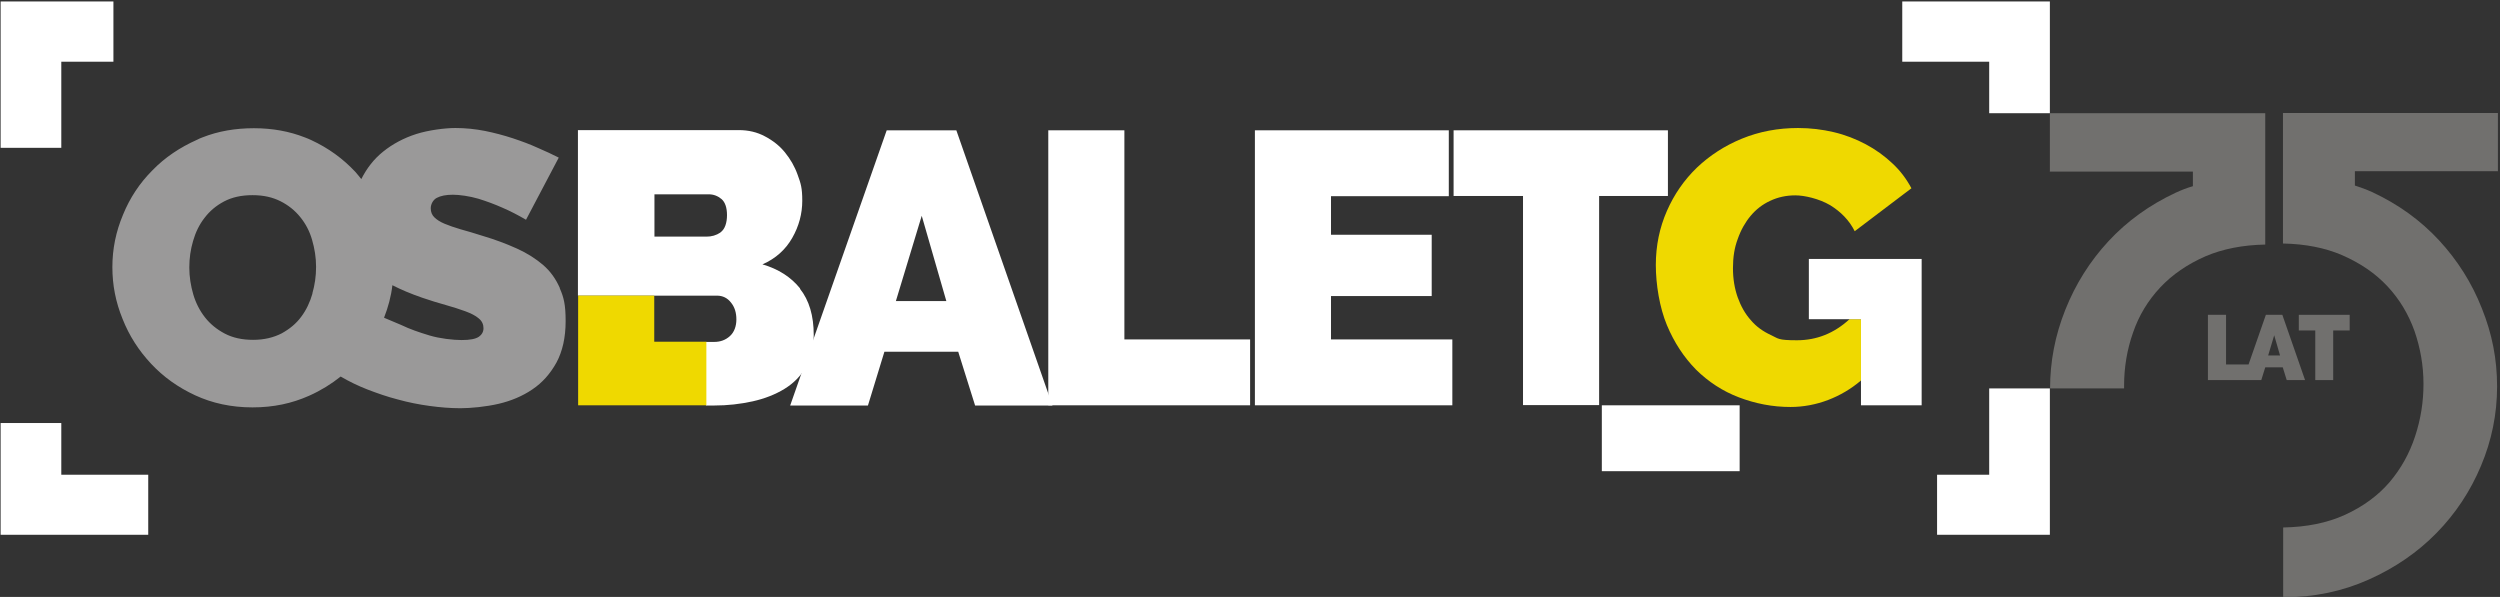 <?xml version="1.0" encoding="UTF-8"?>
<svg xmlns="http://www.w3.org/2000/svg" version="1.1" viewBox="0 0 1199.1 286.3">
  <rect x="0" y="0" width="1199.1" height="286.3" fill="#333333" stroke="none"/>
  <defs>
    <style>
      .cls-1 {
        fill: #9a9999;
      }

      .cls-2 {
        fill: #fff;
      }

      .cls-3 {
        fill: #71706e;
      }

      .cls-4 {
        fill: #efd900;
      }
    </style>
  </defs>
  <!-- Generator: Adobe Illustrator 28.6.0, SVG Export Plug-In . SVG Version: 1.2.0 Build 709)  -->
  <g>
    <g id="Warstwa_1">
      <g>
        <path class="cls-2" d="M453.9,144.4l-11.8-40.9-12.4,40.9h24.2ZM425.4,62.5h33.3l46.1,132h-37.1l-8.1-25.8h-35.4l-7.9,25.8h-37.3l46.3-132Z"/>
        <polygon class="cls-2" points="502.8 194.4 502.8 62.5 539.3 62.5 539.3 162.8 599.6 162.8 599.6 194.4 502.8 194.4"/>
        <polygon class="cls-2" points="696.6 162.8 696.6 194.4 601.9 194.4 601.9 62.5 694.9 62.5 694.9 94.1 638.4 94.1 638.4 112.6 686.7 112.6 686.7 142 638.4 142 638.4 162.8 696.6 162.8"/>
        <polygon class="cls-2" points="800 94 767 94 767 194.3 730.5 194.3 730.5 94 697.2 94 697.2 62.5 800 62.5 800 94"/>
        <rect class="cls-2" x="768.3" y="194.4" width="66.1" height="31.6"/>
        <polygon class="cls-2" points="929.1 256.5 983.2 256.5 983.2 186.3 954.1 186.3 954.1 227.7 929.1 227.7 929.1 256.5"/>
        <path class="cls-4" d="M892.6,153.1h-5.5c-7.4,6.8-15.8,10.1-25.2,10.1s-8.8-.8-12.5-2.5c-3.7-1.7-7-4-9.6-7.1-2.7-3-4.8-6.7-6.3-10.9-1.5-4.2-2.3-8.9-2.3-14.1s.7-9.8,2.3-14c1.5-4.3,3.6-8,6.2-11.1,2.6-3.1,5.7-5.5,9.4-7.2,3.6-1.7,7.6-2.6,12-2.6s11.4,1.6,16.7,4.7c5.2,3.2,9.2,7.3,11.8,12.5l27.2-20.6c-2.4-4.5-5.4-8.5-9.2-12-3.7-3.5-8-6.6-12.7-9.1-4.7-2.5-9.8-4.5-15.3-5.8-5.5-1.3-11.2-2-17.2-2-9.6,0-18.6,1.7-26.9,5.1-8.3,3.4-15.5,8.1-21.6,13.9-6.1,5.9-10.9,12.8-14.4,20.8-3.5,8-5.3,16.6-5.3,25.9s1.8,20.4,5.3,28.8c3.5,8.4,8.2,15.5,14,21.4,5.9,5.8,12.7,10.3,20.6,13.3,7.9,3,16.1,4.6,24.7,4.6,12.4,0,24.4-4.7,33.8-12.7v-29.7Z"/>
        <polygon class="cls-2" points="867.6 124.2 921.7 124.2 921.7 194.4 892.6 194.4 892.6 153.1 867.6 153.1 867.6 124.2"/>
        <polygon class="cls-2" points="983.2 54.3 983.2 .7 912.4 .7 912.4 29.6 954.1 29.6 954.1 54.3 983.2 54.3"/>
        <path class="cls-2" d="M345.6,111.5c-2.1,1.4-4.3,2-6.8,2h-24.9v-20.3h26c2.4,0,4.4.8,6.2,2.3,1.7,1.5,2.6,4.1,2.6,7.7s-1,6.8-3.1,8.2M383.8,138.4c-4.4-5.5-10.5-9.4-18.1-11.6,6.4-2.8,11.1-7.1,14.3-12.7,3.2-5.6,4.8-11.6,4.8-17.8s-.7-8.3-2.2-12.4c-1.4-4-3.5-7.6-6.1-10.8-2.6-3.2-5.8-5.7-9.6-7.7-3.7-2-7.9-3-12.5-3h-77.2v79.4h66.7c2.7,0,5,1.1,6.7,3.3,1.8,2.2,2.6,4.9,2.6,8.1s-1,6.1-3.1,8c-2.1,1.9-4.6,2.8-7.6,2.8h-3.9v30.5h3.9c6.5,0,12.6-.7,18.5-2,5.8-1.3,10.9-3.3,15.3-6,4.4-2.7,7.8-6.2,10.3-10.5,2.5-4.3,3.7-9.4,3.7-15.3,0-9.3-2.2-16.7-6.6-22.2"/>
        <polygon class="cls-2" points="54.4 .7 .3 .7 .3 70.9 29.4 70.9 29.4 29.6 54.4 29.6 54.4 .7"/>
        <polygon class="cls-2" points=".3 202.9 .3 256.5 71.1 256.5 71.1 227.7 29.4 227.7 29.4 202.9 .3 202.9"/>
        <polygon class="cls-4" points="313.8 163.9 313.8 141.8 277.3 141.8 277.3 194.4 338.8 194.4 338.8 163.9 313.8 163.9"/>
        <path class="cls-1" d="M268.5,138.1c-1.9-4.3-4.5-8-8-11-3.5-3-7.7-5.7-12.6-7.9-4.9-2.2-10.4-4.3-16.5-6.1-3.9-1.2-7.3-2.3-10.4-3.1-3.1-.9-5.6-1.8-7.8-2.7-2.1-.9-3.7-1.9-4.9-3.1-1.1-1.1-1.7-2.5-1.7-4.3s1-4,2.9-5c1.9-1,4.5-1.5,7.7-1.5s8.1.7,12.2,1.9c4.2,1.3,7.9,2.7,11.3,4.2,4,1.7,7.8,3.7,11.6,5.9l15.7-29.8c-3-1.5-6.3-3.1-10.1-4.7-3.7-1.7-7.8-3.2-12-4.6-4.3-1.4-8.8-2.6-13.3-3.5-4.6-.9-9.3-1.4-14.2-1.4s-12.9,1-18.8,2.9c-5.9,1.9-11.2,4.7-15.8,8.4-4.4,3.5-7.9,8-10.5,13.2-1-1.2-1.9-2.4-2.9-3.5-5.9-6.3-12.9-11.4-21.1-15.2-1-.5-2.1-.9-3.1-1.3-7.4-2.9-15.5-4.4-24.4-4.4s-17.1,1.4-24.7,4.4c-.9.3-1.7.7-2.5,1.1-8.3,3.7-15.5,8.5-21.5,14.7-6.1,6.1-10.8,13.2-14.1,21.3-3.4,8.1-5.1,16.4-5.1,25.1s1.6,16.8,4.9,24.9c3.2,8.1,7.8,15.2,13.7,21.5,5.9,6.3,12.9,11.3,21.1,15.1,8.2,3.8,17.4,5.8,27.5,5.8s18.9-1.9,27.2-5.6c5.6-2.5,10.6-5.6,15.1-9.2,3.9,2.3,8.2,4.4,12.8,6.2,4.7,1.8,9.5,3.5,14.6,4.8,5,1.4,10.1,2.4,15.2,3.1,5.1.7,10.1,1.1,14.9,1.1s12.2-.7,18.2-2.1c6-1.4,11.5-3.7,16.2-6.9,4.8-3.2,8.6-7.5,11.6-12.9,2.9-5.4,4.4-12,4.4-19.9s-.9-11.4-2.8-15.7ZM149.9,140.7c-1.2,4.2-3,8-5.4,11.2-2.4,3.3-5.6,5.9-9.4,8-3.9,2-8.4,3.1-13.7,3.1s-9.8-1-13.6-3c-3.8-2-7-4.6-9.5-7.8-2.5-3.2-4.4-6.9-5.6-11-1.2-4.1-1.9-8.4-1.9-12.9s.6-8.6,1.8-12.7c1.2-4.2,3-7.9,5.5-11.1,2.5-3.3,5.6-5.9,9.4-7.9,3.8-2,8.3-3,13.6-3s9.6,1,13.4,2.9c3.8,1.9,7,4.5,9.5,7.6,2.6,3.2,4.5,6.8,5.7,11,1.2,4.1,1.9,8.4,1.9,12.9s-.6,8.6-1.8,12.8ZM229.7,161.5c-1.6,1.1-4.3,1.6-8.3,1.6s-10.4-.7-15.4-2.2c-5-1.5-9.6-3.1-13.5-5-1.9-.8-4.9-2.1-8.3-3.5,2-5.1,3.4-10.3,4-15.6,4.1,2.1,8.8,4.1,14.3,6,4,1.4,7.8,2.5,11.3,3.5,3.5,1,6.7,2,9.4,3,2.7,1,4.9,2.1,6.4,3.4,1.6,1.3,2.3,2.9,2.3,4.7s-.8,3.1-2.3,4.2Z"/>
        <g>
          <g>
            <g>
              <path class="cls-3" d="M1094.7,151h-7.9l-8.3,23.8h-10.8v-23.8h-8.7v31.3h16.8s8.8,0,8.8,0l1.9-6.1h8.4l1.9,6.1h8.8l-10.9-31.3ZM1087.9,170.5l2.9-9.7,2.8,9.7h-5.7Z"/>
              <polygon class="cls-3" points="1127 158.5 1119.1 158.5 1119.1 182.3 1110.5 182.3 1110.5 158.5 1102.6 158.5 1102.6 151 1127 151 1127 158.5"/>
            </g>
            <path class="cls-3" d="M983.2,82.2v-27.9h103.3v30.4s0,30.4,0,30.4v2.2c-10.8.2-20.4,2.1-28.6,5.6-8.7,3.8-16,8.8-21.8,15-5.8,6.2-10.2,13.4-13,21.6-2.9,8.2-4.3,16.7-4.3,25.5,0,.4,0,.9,0,1.3h-35.5c0-12.9,2.4-25.4,7.3-37.7,4.9-12.3,11.8-23.3,20.7-32.9,9-9.7,19.7-17.4,32.3-23.3,2.6-1.2,5.4-2.3,8.2-3.1v-7c0,0-68.7,0-68.7,0Z"/>
          </g>
          <path class="cls-3" d="M1198.1,82v-27.8h-103.1v62.6c10.8.2,20.3,2.1,28.4,5.6,8.7,3.8,15.9,8.7,21.7,14.9,5.8,6.2,10.1,13.4,13,21.5,2.8,8.1,4.3,16.6,4.3,25.3s-1.3,16.9-4,25.1c-2.7,8.3-6.8,15.6-12.3,22.1-5.5,6.4-12.7,11.7-21.5,15.7-8.4,3.8-18.2,5.8-29.5,6v33.5c14.8,0,28.5-2.9,41-8.5,12.6-5.6,23.5-13.1,32.6-22.4,9.1-9.3,16.2-20,21.3-32.2,5.1-12.1,7.7-24.8,7.7-38s-2.4-25.3-7.3-37.5c-4.8-12.2-11.7-23.1-20.6-32.7-8.9-9.6-19.6-17.3-32.1-23.1-2.6-1.2-5.4-2.2-8.2-3.1v-6.9c0,0,68.7,0,68.7,0Z"/>
        </g>
      </g>
    </g>
  </g>
</svg>